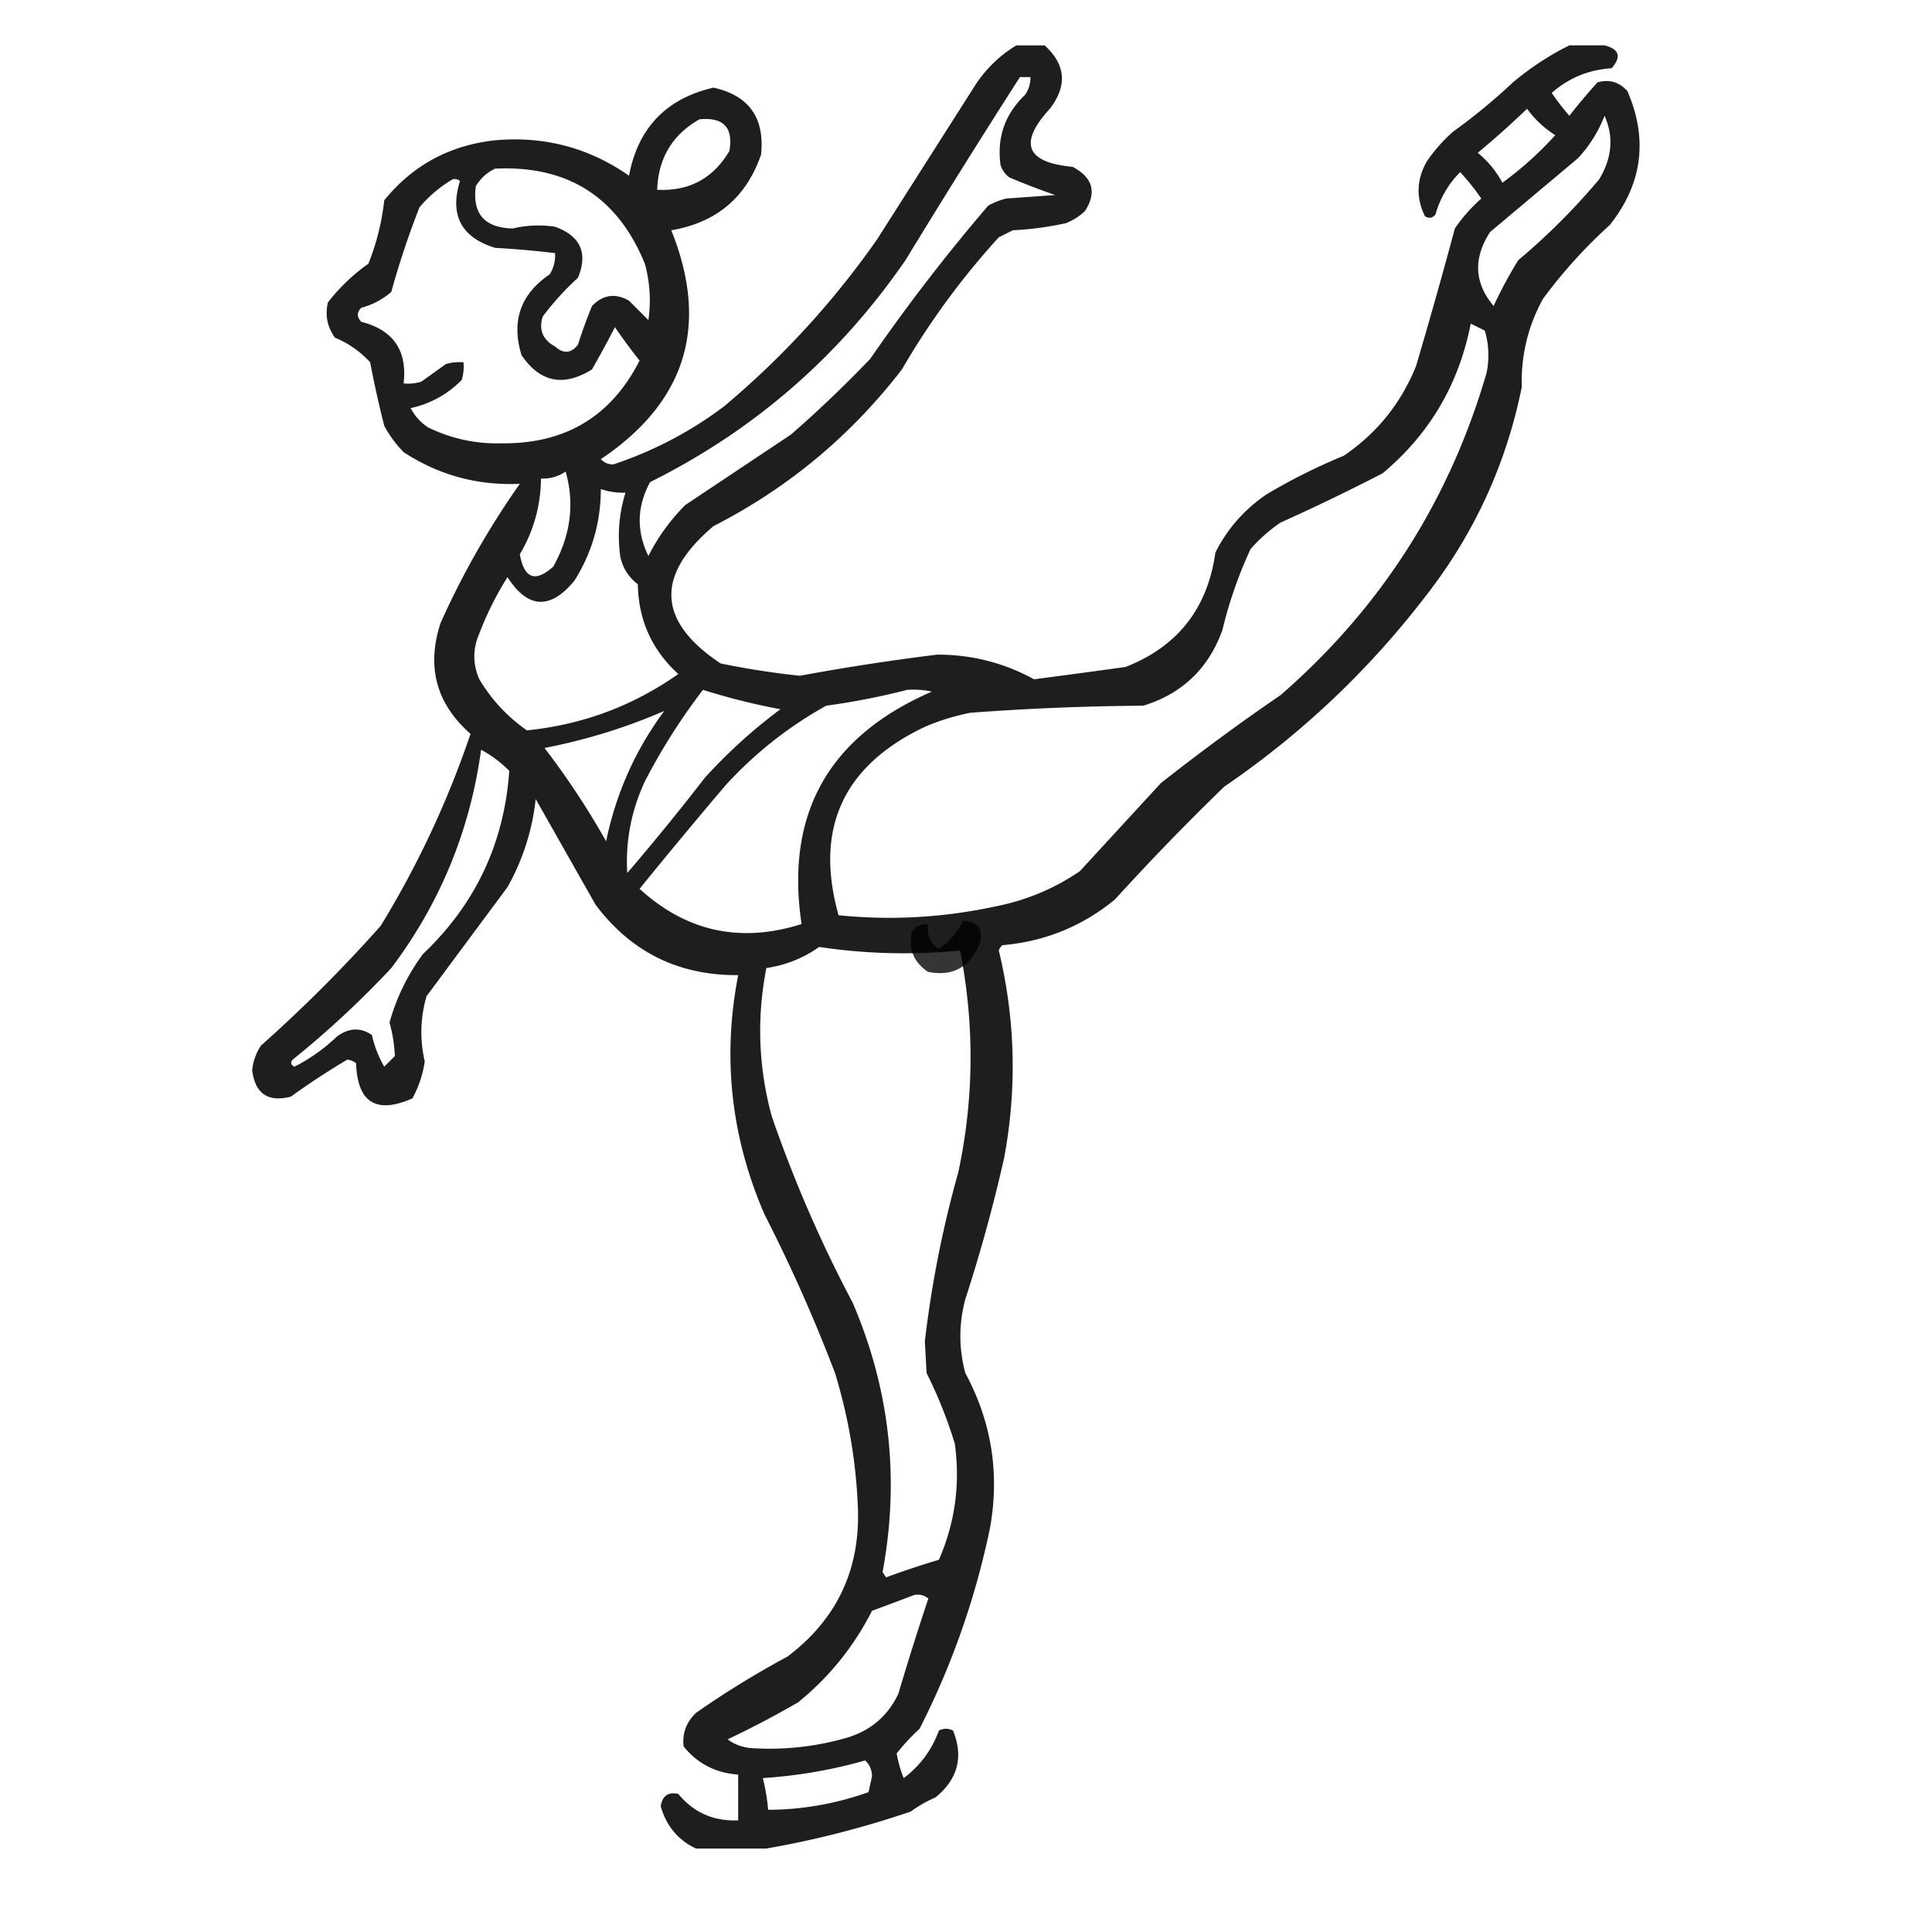 <svg viewBox="0 0 512 512" xmlns="http://www.w3.org/2000/svg">
  <g id="Tag4u" fill-rule="evenodd">
    <path d="M269.359 12.022h7.467q8.42 7.614 1.4 16.8-12.565 13.659 6.066 15.399 7.97 4.287 3.267 11.667a14.8 14.8 0 0 1-5.134 3.266 84 84 0 0 1-13.999 1.867l-3.733 1.867a203 203 0 0 0-25.667 34.999q-20.331 26.403-49.932 41.532-23.25 19.651 1.867 36.4a217 217 0 0 0 20.999 3.266 616 616 0 0 1 36.399-5.6q13.676-.03 25.667 6.534 12.135-1.583 24.266-3.267 20.712-8.127 23.799-30.333 4.763-9.432 13.533-15.399a158 158 0 0 1 20.533-10.267q13.155-8.961 19.133-23.799a1583 1583 0 0 0 10.267-36.4 42.2 42.2 0 0 1 7-7.933 60 60 0 0 0-5.6-7q-4.677 4.675-6.533 11.2-1.212 1.516-2.8.467-3.588-7.252.466-14.467a42.3 42.3 0 0 1 7-7.933 158 158 0 0 0 15.866-13.066q6.985-5.852 14.934-9.8h9.333q5.87 1.51 1.866 6.066-9.078.576-15.866 6.534a69 69 0 0 0 4.667 6.066 159 159 0 0 1 7.466-8.866q4.69-1.302 7.933 2.333 8.256 19.148-4.666 35.466a131.7 131.7 0 0 0-17.733 19.6q-5.961 10.888-5.6 23.332-6.177 30.548-25.2 55.066-22.801 29.804-53.665 50.866a653 653 0 0 0-28.933 29.866q-12.985 10.687-29.866 12.133a3.4 3.4 0 0 0-.933 1.4q6.578 27.34 1.399 55.065a423 423 0 0 1-10.266 37.333q-2.634 9.822 0 19.6 10.436 19.386 6.533 41.065-5.798 27.91-18.666 53.199-3.422 3.156-6.067 6.534a31.5 31.5 0 0 0 1.867 6.533q6.543-4.924 9.333-12.6 1.866-.933 3.733 0 4.26 10.492-4.666 17.733a33.7 33.7 0 0 0-6.533 3.733q-18.914 6.435-38.266 9.8h-18.667q-7.107-3.389-9.333-11.2.672-4.188 4.667-3.266 6.116 7.413 15.866 7V470.28q-8.963-.63-14.466-7.467-.578-5.163 3.266-8.866a241 241 0 0 1 24.267-14.934q19.513-14.758 18.666-39.199a140.2 140.2 0 0 0-6.067-35.932 421 421 0 0 0-18.666-42q-13.364-30.746-7-63.465-23.683.175-37.799-18.666l-15.866-28a60.8 60.8 0 0 1-7.467 23.333l-21.466 28.933q-2.462 8.567-.467 17.266a29.1 29.1 0 0 1-3.266 9.8q-14.392 6.339-14.933-9.333a4.6 4.6 0 0 0-2.334-.933 195 195 0 0 0-14.933 9.799q-9.093 2.344-10.266-6.999a14.5 14.5 0 0 1 2.333-6.534 382 382 0 0 0 31.733-31.732 252.8 252.8 0 0 0 23.799-50.866q-13.64-12.002-7.933-29.399a220.4 220.4 0 0 1 21-36.866q-16.813.747-30.8-8.4a29.9 29.9 0 0 1-5.133-7 281 281 0 0 1-3.733-16.8 25.9 25.9 0 0 0-9.333-6.533q-3.044-4.264-1.867-9.333a50 50 0 0 1 10.733-10.267 64 64 0 0 0 4.2-16.799q11.12-13.733 28.933-15.867 19.794-1.914 35.932 9.334 3.591-18.991 22.4-23.333 14.091 3.148 12.6 17.733-5.838 17.024-23.8 20.066 15.214 37.888-18.666 60.665 1.301 1.388 3.267 1.4a102.2 102.2 0 0 0 29.399-15.399q23.316-19.576 40.599-44.333l26.133-41.066q4.299-6.401 10.733-10.266m.933 8.4h2.8a8.2 8.2 0 0 1-1.4 4.666q-8.06 7.709-6.533 18.667a6.5 6.5 0 0 0 2.333 3.266 198 198 0 0 0 12.134 4.667l-13.067.933a21.5 21.5 0 0 0-4.666 1.867 491 491 0 0 0-31.266 40.599 319 319 0 0 1-21 20.066l-28 18.666a52.5 52.5 0 0 0-9.799 13.534q-4.811-9.928.466-19.6 41.357-20.581 67.666-58.799a2598 2598 0 0 1 30.332-48.532m134.398 8.4q2.997 4.16 7.466 6.999a90.2 90.2 0 0 1-13.999 12.6q-2.463-4.569-6.534-7.933a239 239 0 0 0 13.067-11.666m20.533 1.866q3.704 8.315-1.4 16.8a175 175 0 0 1-21.467 21.466 114 114 0 0 0-6.533 12.133q-7.7-9.177-.933-19.599l23.333-19.6a35.2 35.2 0 0 0 7-11.2m-239.862.933q9.557-.944 7.933 8.4-6.49 10.934-19.133 10.267.434-12.54 11.2-18.667m-54.133 13.067q28.828-1.347 39.666 25.199a36.5 36.5 0 0 1 .934 14.933l-5.134-5.133q-5.442-3.11-9.799 1.4a132 132 0 0 0-3.734 10.267q-2.713 3.47-6.066.466-4.913-2.669-3.267-7.933a73.7 73.7 0 0 1 9.333-10.266q4.07-9.835-6.066-13.533a29.2 29.2 0 0 0-11.2.466q-11.247-.27-9.8-11.2 1.893-3.148 5.133-4.666m-11.199 2.8a2.26 2.26 0 0 1 1.866.467q-4.17 13.592 9.333 17.732a238 238 0 0 1 15.867 1.4 9.43 9.43 0 0 1-1.4 5.6q-11.666 7.913-7.467 21.467 7.378 10.785 18.667 3.733a276 276 0 0 0 6.066-11.2 146 146 0 0 0 6.533 8.867q-11.233 22.143-36.399 21.932-10.348.298-19.6-4.199a13.5 13.5 0 0 1-4.666-5.134q7.9-1.732 13.533-7.466.691-2.288.467-4.667a12.1 12.1 0 0 0-4.667.467l-6.533 4.666a12.1 12.1 0 0 1-4.667.467q1.515-13.075-11.2-16.333-1.866-1.867 0-3.733a19.55 19.55 0 0 0 7.934-4.2 225 225 0 0 1 7.466-22.4q3.885-4.591 8.867-7.466m269.728 38.266 3.733 1.866a22.9 22.9 0 0 1 .467 11.2q-14.77 50.786-54.599 85.398a581 581 0 0 0-31.733 23.333l-21.466 23.333q-10.18 6.952-22.4 9.333-20.686 4.45-41.532 2.334-9.654-34.468 22.866-49.933a59.4 59.4 0 0 1 12.133-3.733 674 674 0 0 1 45.732-1.867q15.466-4.73 21-20.066a113.5 113.5 0 0 1 7.467-21.466 42.2 42.2 0 0 1 7.933-7 543 543 0 0 0 27.066-13.066q18.666-15.62 23.333-39.666m-239.862 39.199q3.643 12.779-3.267 25.199-7.146 6.429-8.866-3.266 5.497-9.262 5.6-20.066 3.712.126 6.533-1.867m9.333 4.667q3.36 1.075 6.533.933-2.552 8.232-1.4 16.8.915 4.629 4.667 7.466.248 14.26 10.733 23.8-18.064 12.71-40.133 14.933-7.763-5.43-12.599-13.533-2.654-6.041 0-12.134a83.7 83.7 0 0 1 7.466-14.933q8.096 12.585 17.733.934 6.97-11.075 7-24.266m27.066 53.199a175 175 0 0 0 20.533 5.133 138.4 138.4 0 0 0-20.066 18.199 625 625 0 0 1-20.533 25.2q-.73-12.687 4.666-24.266a162 162 0 0 1 15.4-24.266m54.132 0a23.2 23.2 0 0 1 6.534.466q-41.087 17.796-34.533 61.599-24.272 7.695-42.933-9.333a1514 1514 0 0 1 22.867-27.533q11.646-12.692 26.599-21a187 187 0 0 0 21.466-4.199m-64.398 5.599q-11.458 15.461-15.4 34.533a208.5 208.5 0 0 0-16.333-24.733 152 152 0 0 0 31.733-9.8m-48.533 10.267q4.077 2.192 7.467 5.6-2.023 28.774-22.866 48.532a55 55 0 0 0-8.867 18.2q1.25 4.46 1.4 8.866l-2.8 2.8a29.4 29.4 0 0 1-3.267-8.4q-4.595-3.112-9.333.467a47.2 47.2 0 0 1-11.199 7.933q-1.43-.702-.467-1.866a253 253 0 0 0 26.133-24.267q19.416-25.808 23.799-57.865m89.598 52.266a150.3 150.3 0 0 0 37.333.933q5.789 29.44-.467 58.799a287.5 287.5 0 0 0-8.866 44.799l.467 8.4q4.516 9.03 7.466 18.666 2.225 16.044-4.2 30.799a240 240 0 0 0-14 4.667l-.933-1.4q6.856-36.94-7.933-71.399a348 348 0 0 1-21.466-49.465q-5.261-19.463-1.4-39.2 7.76-1.18 13.999-5.599m25.2 171.729q2.068-.366 3.733.934a767 767 0 0 0-7.933 25.199q-4.146 8.81-13.533 11.667a73.6 73.6 0 0 1-25.2 2.8q-3.666-.212-6.533-2.334a259 259 0 0 0 18.667-9.799q12.37-10.038 19.599-24.267a1042 1042 0 0 0 11.2-4.2m-13.066 43.866q1.77 1.42 1.866 4.2l-.933 4.2q-13.082 4.628-26.6 4.667a52 52 0 0 0-1.4-8.4q13.967-.923 27.067-4.667" style="fill-opacity:.88"/>
    <path d="M255.257 244.016q6.266.452 4.2 6.533-4.046 8.905-13.533 7-5.829-3.95-4.2-10.733 1.554-2.151 4.2-1.867-.49 4.148 2.8 6.534a18.94 18.94 0 0 0 6.533-7.467" style="fill-opacity:.79"/>
  </g>
</svg>
